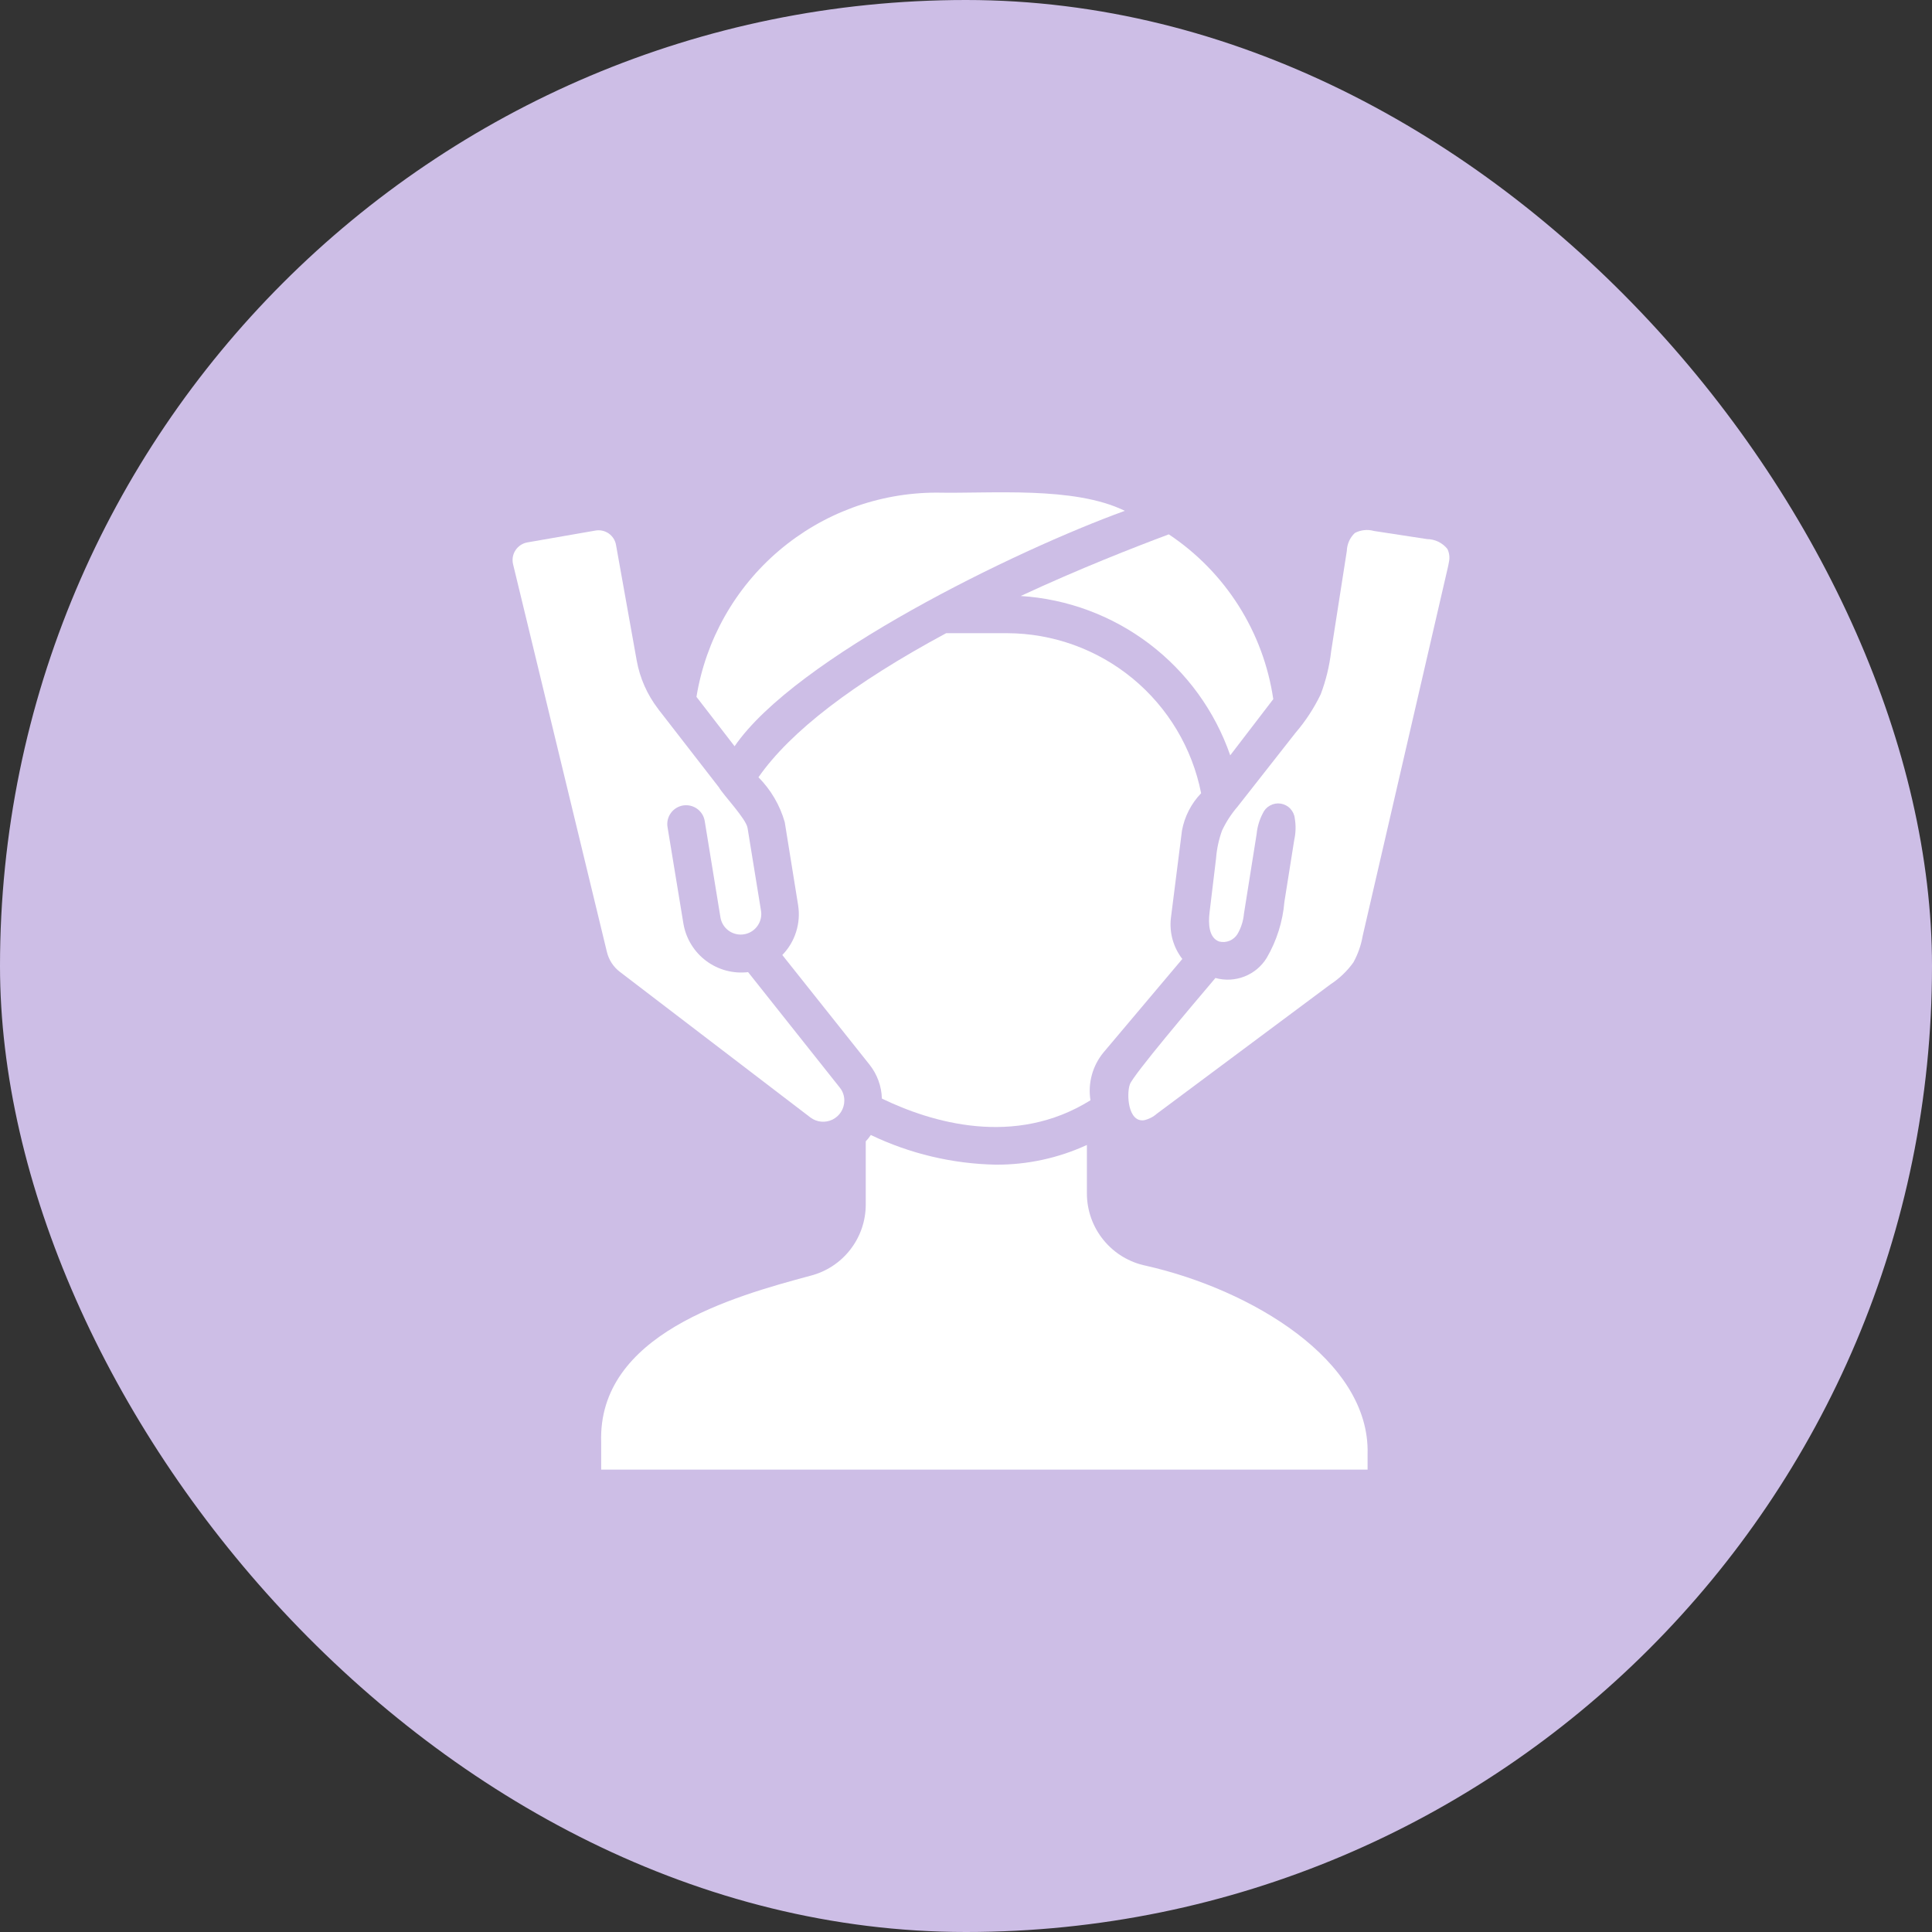 <?xml version="1.0" encoding="UTF-8"?> <svg xmlns="http://www.w3.org/2000/svg" width="64" height="64" viewBox="0 0 64 64" fill="none"><rect x="0" y="0" width="64" height="64" fill="#333333" stroke="none"/><rect width="64" height="64" rx="32" fill="#CDBEE6"></rect><path d="M20.102 31.524C20.164 31.793 20.318 32.031 20.538 32.197L26.849 37.02C26.953 37.097 27.076 37.145 27.204 37.156C27.333 37.168 27.463 37.144 27.579 37.087C27.695 37.029 27.793 36.941 27.862 36.831C27.93 36.722 27.968 36.596 27.969 36.466C27.972 36.311 27.922 36.159 27.826 36.037L24.782 32.203C24.29 32.261 23.793 32.129 23.395 31.832C22.997 31.536 22.727 31.098 22.641 30.609L22.113 27.398C22.099 27.317 22.102 27.234 22.121 27.154C22.14 27.075 22.174 26.999 22.223 26.933C22.27 26.866 22.331 26.81 22.401 26.767C22.471 26.724 22.548 26.695 22.629 26.682C22.71 26.669 22.793 26.672 22.872 26.691C22.952 26.71 23.027 26.744 23.094 26.792C23.16 26.84 23.217 26.901 23.26 26.97C23.303 27.04 23.332 27.118 23.345 27.199L23.868 30.404C23.899 30.569 23.99 30.717 24.123 30.819C24.256 30.921 24.423 30.97 24.59 30.957C24.758 30.944 24.915 30.869 25.03 30.748C25.146 30.626 25.213 30.466 25.218 30.298C25.219 30.261 25.217 30.223 25.212 30.186L24.764 27.429C24.716 27.121 23.967 26.346 23.812 26.078L21.944 23.669C21.899 23.604 21.846 23.551 21.801 23.483C21.441 23.014 21.197 22.465 21.092 21.883L20.407 18.055C20.394 17.979 20.366 17.905 20.325 17.84C20.283 17.774 20.229 17.717 20.165 17.672C20.101 17.628 20.029 17.596 19.953 17.58C19.877 17.563 19.799 17.562 19.722 17.576L17.469 17.968C17.39 17.982 17.314 18.012 17.246 18.057C17.179 18.102 17.121 18.159 17.077 18.227C17.032 18.295 17.002 18.371 16.988 18.45C16.975 18.53 16.977 18.612 16.996 18.69L20.102 31.524Z" fill="white"></path><path d="M40.482 27.512C40.374 27.81 40.307 28.122 40.283 28.439C40.211 29.038 40.139 29.636 40.067 30.235C40.024 30.596 40.043 31.066 40.385 31.189C40.5 31.218 40.622 31.209 40.732 31.164C40.842 31.118 40.935 31.039 40.996 30.937C41.115 30.731 41.187 30.501 41.208 30.264C41.347 29.386 41.487 28.509 41.627 27.631C41.65 27.391 41.719 27.158 41.831 26.945C41.881 26.833 41.966 26.74 42.074 26.682C42.182 26.623 42.306 26.602 42.427 26.621C42.548 26.641 42.659 26.699 42.743 26.788C42.827 26.878 42.88 26.992 42.892 27.114C42.932 27.35 42.925 27.592 42.873 27.826L42.548 29.871C42.493 30.527 42.293 31.163 41.961 31.732C41.789 32.012 41.53 32.228 41.224 32.348C40.917 32.468 40.58 32.486 40.263 32.397C39.501 33.296 37.542 35.607 37.429 35.919C37.313 36.235 37.362 37.178 37.895 37.11C38.054 37.075 38.203 36.999 38.325 36.891C40.242 35.463 42.159 34.035 44.076 32.606C44.371 32.413 44.628 32.167 44.834 31.879C44.984 31.605 45.088 31.309 45.141 31.001C46.081 26.937 47.02 22.873 47.959 18.809C47.973 18.747 47.987 18.684 47.997 18.621C48.03 18.474 48.013 18.321 47.947 18.185C47.866 18.084 47.763 18.002 47.646 17.945C47.529 17.889 47.401 17.859 47.271 17.858C46.686 17.768 46.101 17.678 45.515 17.589C45.302 17.529 45.074 17.553 44.879 17.657C44.716 17.813 44.622 18.026 44.615 18.251C44.442 19.36 44.269 20.468 44.096 21.576C44.04 22.064 43.923 22.543 43.749 23.002C43.527 23.461 43.247 23.89 42.915 24.276C42.274 25.093 41.633 25.909 40.992 26.726C40.787 26.964 40.616 27.228 40.482 27.512Z" fill="white"></path><path d="M37.262 16.922C35.579 16.098 32.848 16.356 31.019 16.319C29.107 16.321 27.259 17.003 25.803 18.242C24.347 19.481 23.379 21.197 23.071 23.084L24.334 24.721C26.351 21.784 33.652 18.229 37.262 16.922Z" fill="white"></path><path d="M40.753 25.021L42.179 23.16C42.017 22.058 41.625 21.003 41.029 20.063C40.432 19.122 39.645 18.318 38.718 17.701C37.554 18.137 35.755 18.84 33.813 19.743C35.361 19.841 36.846 20.395 38.08 21.334C39.315 22.273 40.245 23.555 40.753 25.021Z" fill="white"></path><path d="M28.797 35.259C29.056 35.581 29.202 35.979 29.214 36.392C30.851 37.182 33.608 38.016 36.123 36.448C36.078 36.167 36.094 35.881 36.169 35.607C36.244 35.333 36.377 35.079 36.558 34.86L39.166 31.767C38.87 31.385 38.734 30.903 38.786 30.423L39.154 27.516C39.239 27.05 39.46 26.619 39.789 26.277C39.495 24.787 38.694 23.444 37.522 22.477C36.349 21.51 34.879 20.979 33.359 20.975H31.343C28.268 22.63 26.177 24.236 25.125 25.748C25.537 26.163 25.836 26.674 25.996 27.236L26.438 29.981C26.486 30.278 26.463 30.583 26.372 30.87C26.282 31.158 26.125 31.42 25.915 31.636L28.797 35.259Z" fill="white"></path><path d="M45.303 48.16C45.383 45.056 41.435 42.715 37.965 41.93C37.412 41.818 36.915 41.518 36.558 41.081C36.2 40.644 36.005 40.098 36.005 39.533V37.928C35.059 38.364 34.028 38.587 32.986 38.581C31.552 38.553 30.14 38.218 28.847 37.598C28.798 37.673 28.742 37.744 28.679 37.809V39.894C28.681 40.436 28.502 40.963 28.17 41.391C27.839 41.82 27.374 42.125 26.849 42.26C24.284 42.95 19.79 44.197 19.915 47.786V48.683H45.303V48.16Z" fill="white"></path></svg> 